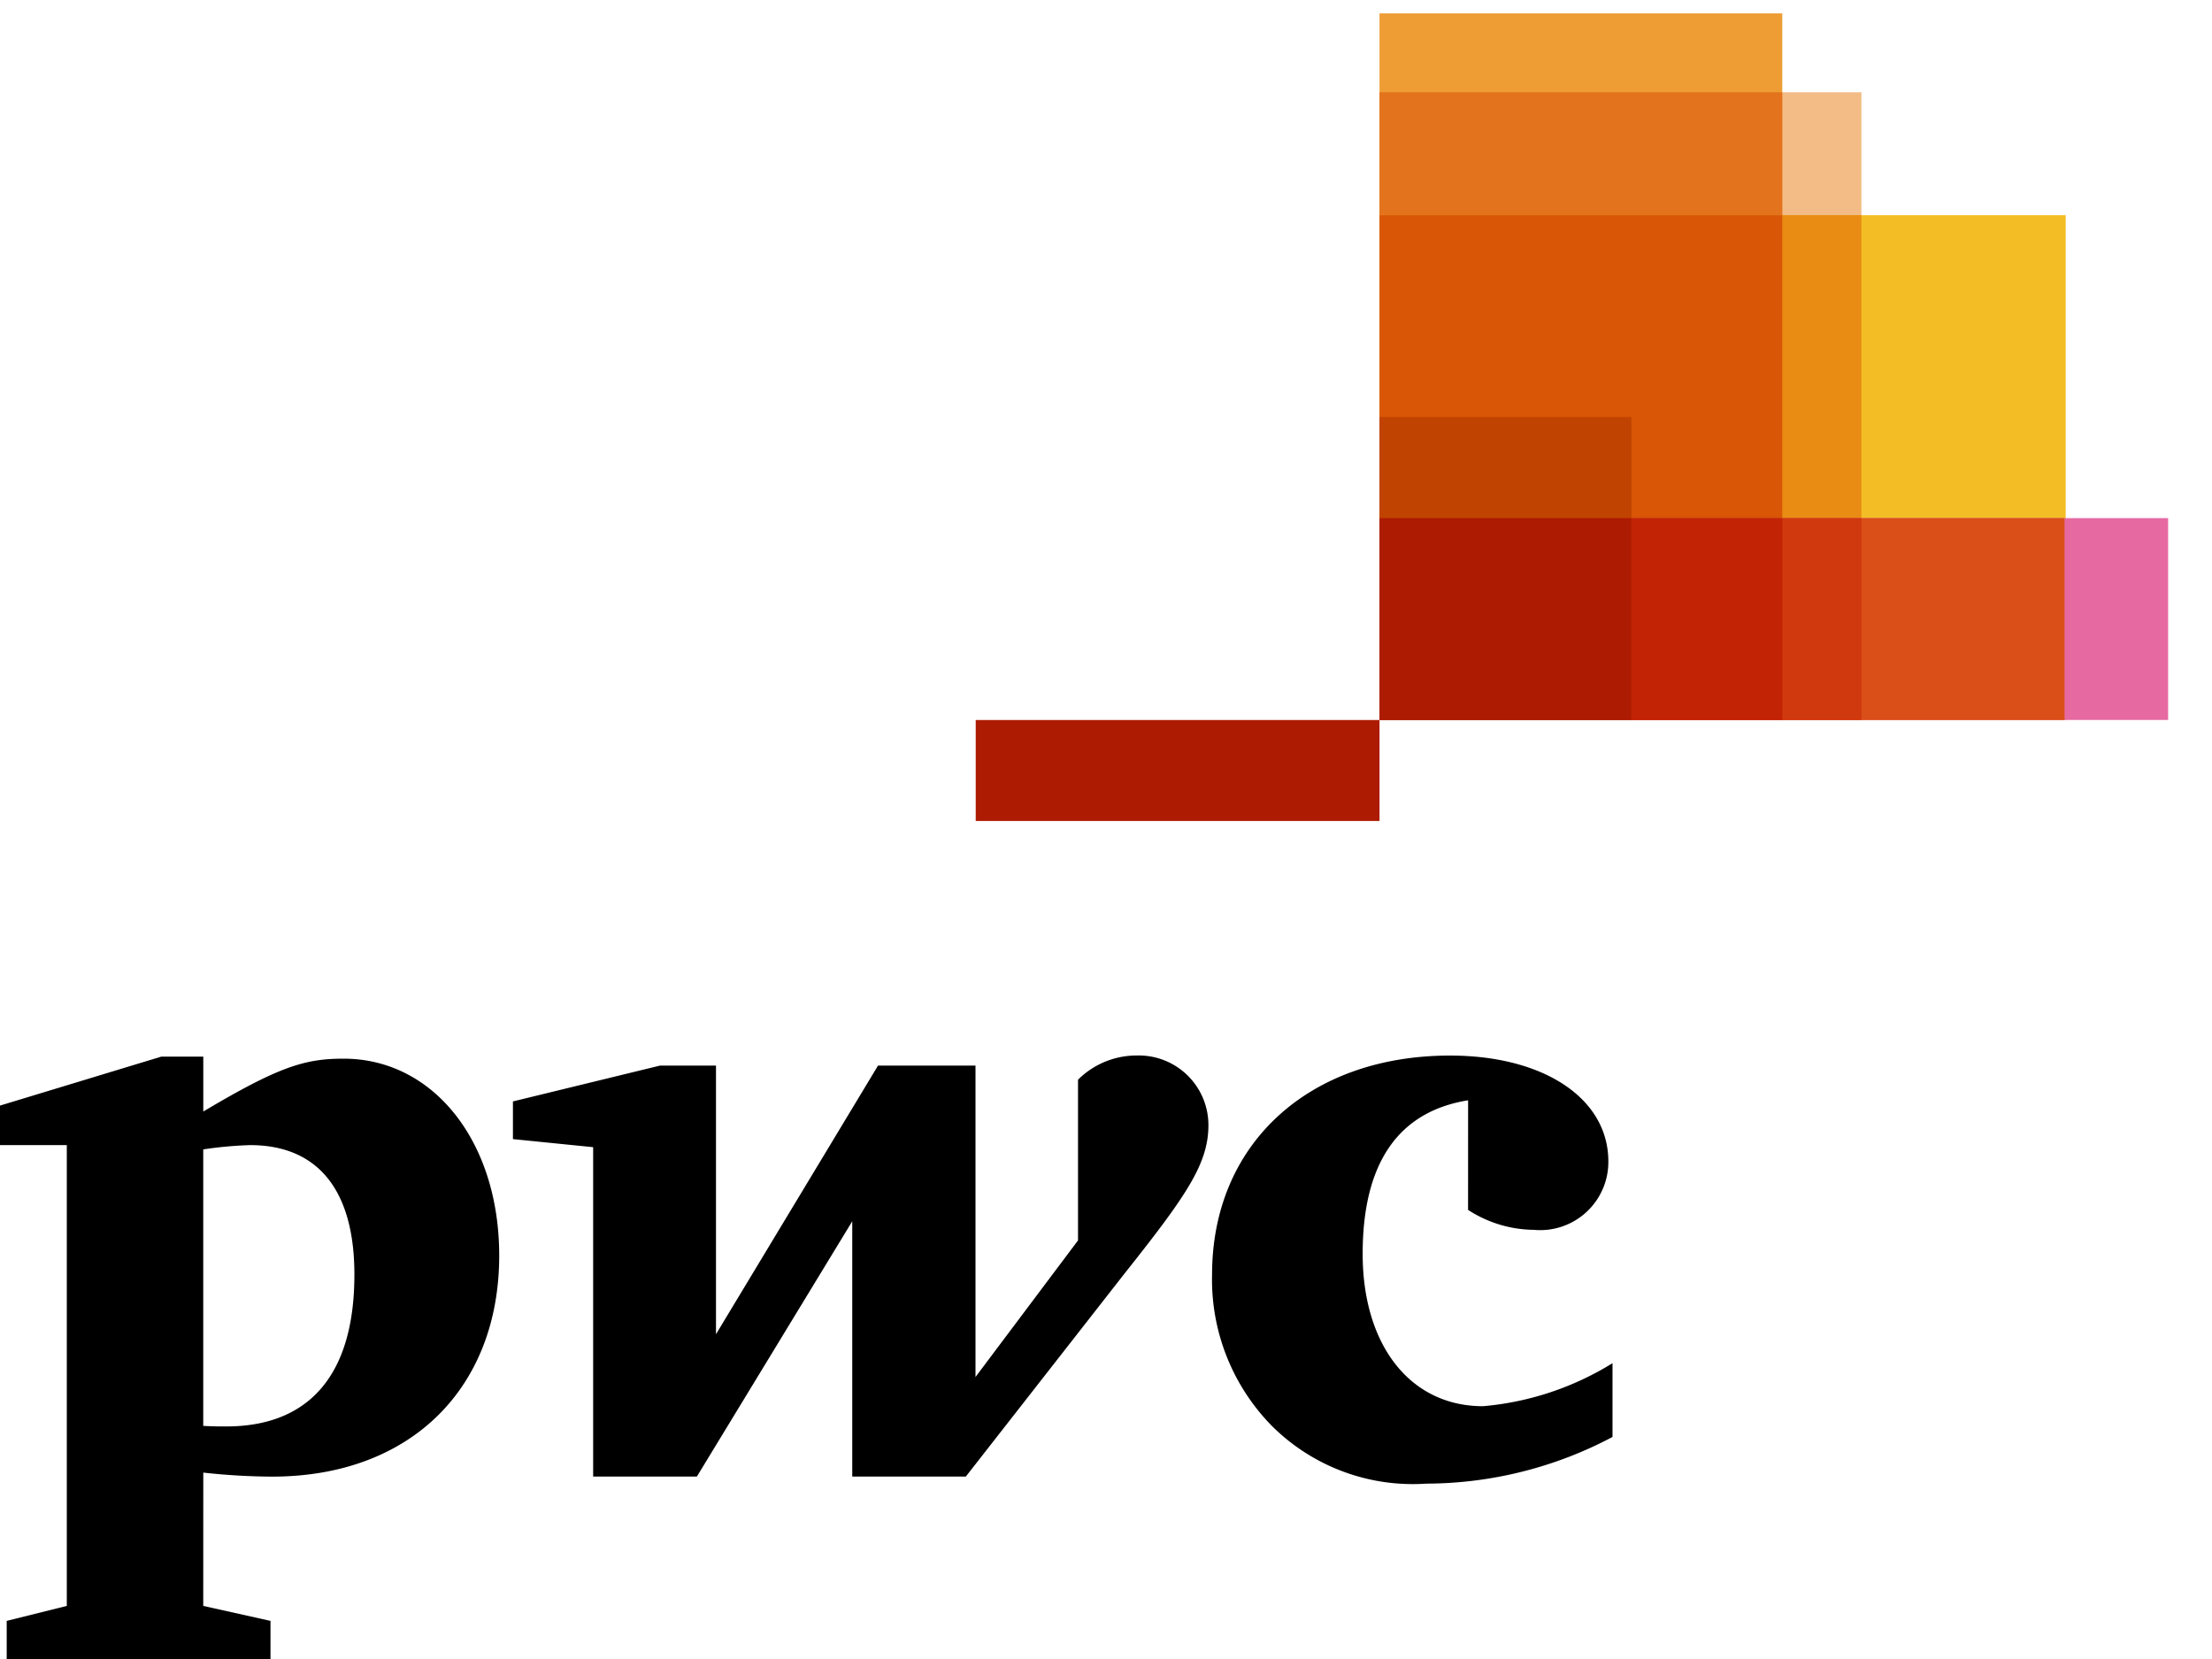 <svg id="Layer_1" data-name="Layer 1" xmlns="http://www.w3.org/2000/svg" viewBox="0 0 60 45"><defs><style>.cls-1{fill:#f3bc87;}.cls-2{fill:#ee9c34;}.cls-3{fill:#e3731c;}.cls-4{fill:#f3be25;}.cls-5{fill:#e88c13;}.cls-6{fill:#d85605;}.cls-7{fill:#ad1b02;}.cls-8{fill:#e669a2;}.cls-9{fill:#da4e18;}.cls-10{fill:#d0390d;}.cls-11{fill:#c22304;}.cls-12{fill:#c04302;}</style></defs><title>pwc-logo</title><rect class="cls-1" x="37.419" y="2.503" width="13.072" height="17.027"/><rect class="cls-2" x="37.419" y="0.363" width="10.924" height="19.166"/><rect class="cls-3" x="37.419" y="2.503" width="10.924" height="17.027"/><rect class="cls-4" x="37.419" y="5.836" width="18.613" height="13.694"/><path d="M39.822,29.845c-1.893.306-2.86,1.703-2.86,4.165,0,2.476,1.288,4.133,3.264,4.133a7.97,7.97,0,0,0,3.513-1.167v2.001a10.826,10.826,0,0,1-5.049,1.266,5.415,5.415,0,0,1-4.189-1.564,5.661,5.661,0,0,1-1.624-4.106c0-3.543,2.622-5.941,6.455-5.941,2.543,0,4.294,1.163,4.294,2.872a1.849,1.849,0,0,1-2.023,1.855,3.327,3.327,0,0,1-1.782-.541Z"/><path d="M30.482,34.571c1.698-2.138,2.296-3.001,2.296-4.052a1.889,1.889,0,0,0-1.939-1.889,2.25,2.25,0,0,0-1.598.657v4.359l-2.781,3.705V28.904H23.816l-4.395,7.287V28.904H17.902l-3.989.972v1.022l2.176.219v8.935h2.813l4.215-6.925v6.925H26.197Z"/><path d="M5.513,38.677c.299.015.431.015.62.015,2.265,0,3.48-1.413,3.48-4.12,0-2.292-.994-3.511-2.828-3.511a10.702,10.702,0,0,0-1.272.116Zm0,4.883,1.824.406V45H.182V43.966l1.63-.406V31.06H0V29.989L4.378,28.66h1.136v1.49c2.05-1.219,2.754-1.434,3.806-1.434,2.428,0,4.221,2.239,4.221,5.34,0,3.585-2.392,5.997-6.161,5.997a17.711,17.711,0,0,1-1.866-.109Z"/><rect class="cls-5" x="37.419" y="5.836" width="13.072" height="13.694"/><rect class="cls-6" x="37.419" y="5.836" width="10.924" height="13.694"/><rect class="cls-7" x="26.466" y="19.53" width="10.953" height="2.739"/><rect class="cls-8" x="37.419" y="14.054" width="21.391" height="5.475"/><rect class="cls-9" x="37.419" y="14.054" width="18.581" height="5.475"/><rect class="cls-10" x="37.419" y="14.054" width="13.072" height="5.475"/><rect class="cls-11" x="37.419" y="14.054" width="10.924" height="5.475"/><rect class="cls-12" x="37.419" y="11.311" width="6.832" height="8.219"/><rect class="cls-7" x="37.419" y="14.054" width="6.832" height="5.475"/></svg>